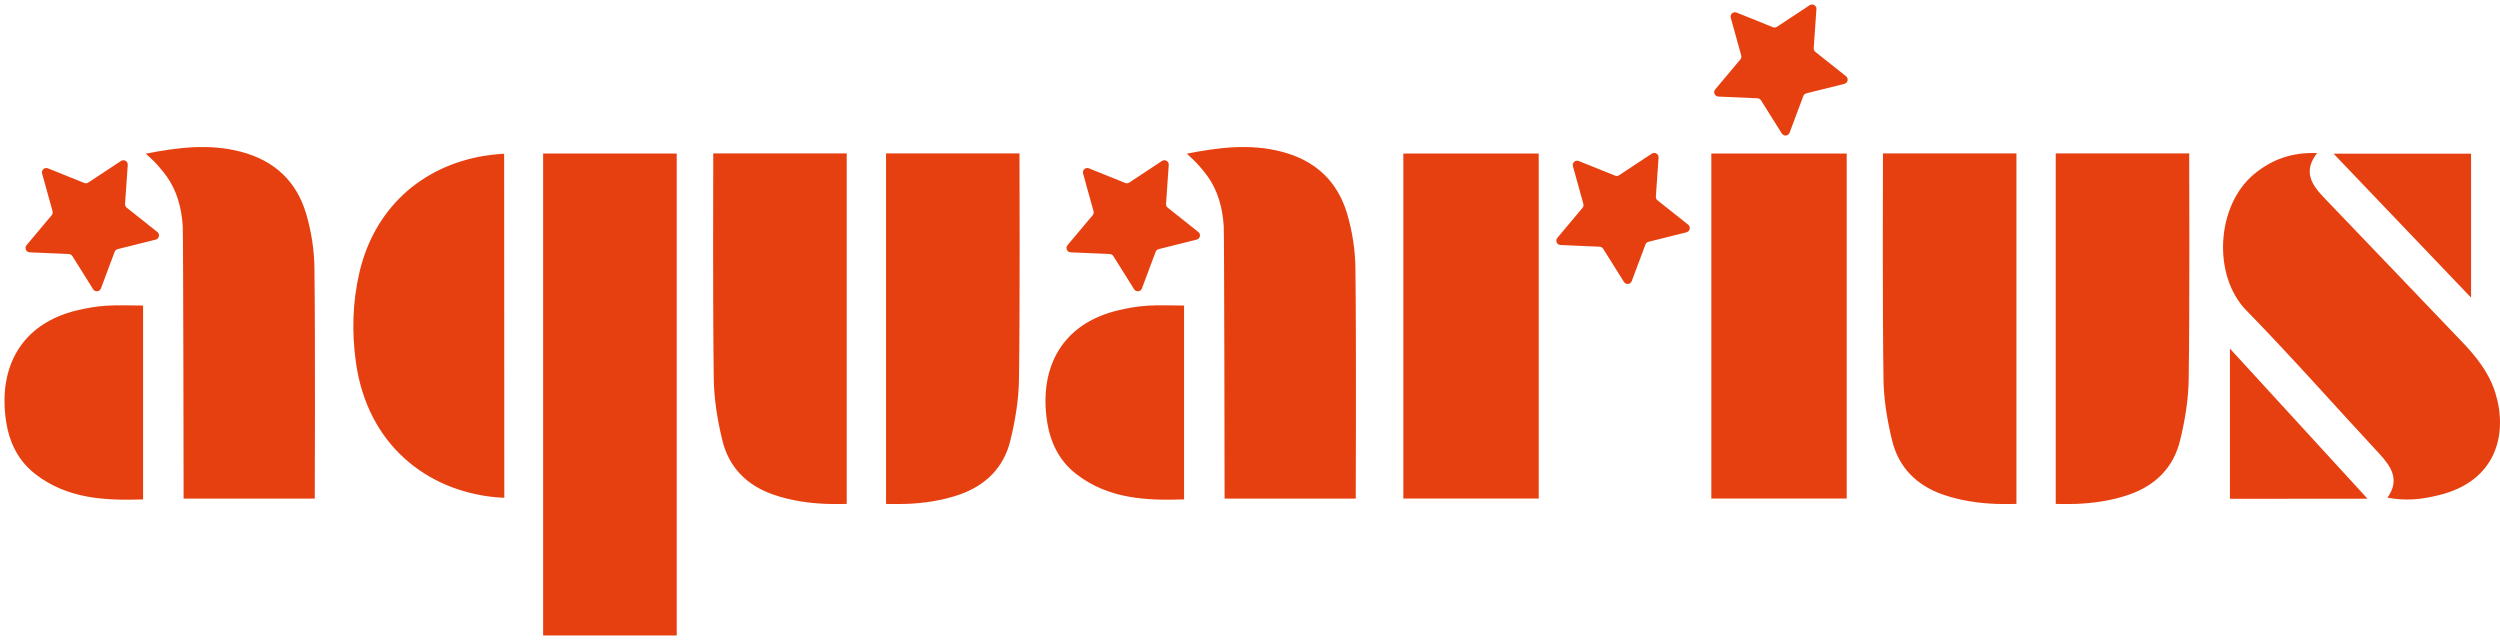 <svg 
 xmlns="http://www.w3.org/2000/svg"
 xmlns:xlink="http://www.w3.org/1999/xlink"
 width="543px" height="139px">
<path fill-rule="evenodd"  fill="rgb(231, 64, 16)"
 d="M529.857,107.514 C525.616,108.567 522.430,108.805 518.554,108.089 C521.304,104.233 519.390,101.343 516.730,98.481 C507.107,88.131 497.763,77.514 487.892,67.408 C480.498,59.838 481.378,44.641 489.554,37.847 C493.441,34.616 497.813,33.046 503.283,33.250 C500.117,37.305 502.138,40.182 504.844,42.998 C514.799,53.359 524.712,63.761 534.654,74.134 C537.777,77.392 540.585,80.867 541.960,85.239 C544.765,94.158 542.285,104.427 529.857,107.514 ZM536.715,33.375 L536.715,64.640 L506.850,33.375 L536.715,33.375 ZM473.518,95.656 C472.088,101.534 468.195,105.449 462.378,107.454 C458.645,108.739 454.699,109.314 450.688,109.457 C449.217,109.509 446.508,109.453 446.508,109.453 L446.508,33.318 L475.500,33.318 L475.500,35.809 C475.500,35.809 475.615,66.895 475.383,82.434 C475.317,86.856 474.567,91.345 473.518,95.656 ZM433.791,109.457 C429.779,109.314 425.833,108.739 422.100,107.454 C416.283,105.449 412.390,101.534 410.960,95.656 C409.911,91.345 409.161,86.856 409.095,82.434 C408.863,66.895 408.978,35.809 408.978,35.809 L408.978,33.318 L437.971,33.318 L437.971,109.453 C437.971,109.453 435.261,109.509 433.791,109.457 ZM392.338,20.277 C392.035,20.352 391.789,20.571 391.680,20.864 L388.699,28.822 C388.424,29.557 387.424,29.658 387.006,28.993 L382.492,21.791 C382.327,21.526 382.042,21.360 381.730,21.346 L373.227,20.976 C372.442,20.942 372.037,20.023 372.542,19.422 L378.008,12.910 C378.208,12.671 378.278,12.349 378.195,12.048 L375.921,3.860 C375.711,3.105 376.461,2.436 377.190,2.730 L385.082,5.907 C385.372,6.024 385.700,5.991 385.961,5.819 L393.057,1.129 C393.713,0.696 394.581,1.201 394.527,1.985 L393.939,10.460 C393.917,10.772 394.050,11.074 394.294,11.267 L400.955,16.557 C401.570,17.045 401.357,18.026 400.594,18.216 L392.338,20.277 ZM401.106,108.282 L371.700,108.282 L371.700,33.342 L401.106,33.342 L401.106,108.282 ZM358.052,52.517 C357.750,52.592 357.503,52.812 357.394,53.104 L354.413,61.062 C354.138,61.797 353.138,61.898 352.721,61.233 L348.207,54.030 C348.041,53.766 347.756,53.600 347.444,53.586 L338.942,53.216 C338.156,53.181 337.751,52.263 338.256,51.661 L343.722,45.150 C343.923,44.910 343.993,44.589 343.909,44.288 L341.635,36.100 C341.425,35.344 342.175,34.676 342.904,34.970 L350.797,38.147 C351.086,38.264 351.415,38.231 351.675,38.058 L358.771,33.369 C359.427,32.936 360.295,33.441 360.241,34.224 L359.653,42.701 C359.631,43.012 359.764,43.313 360.009,43.507 L366.669,48.796 C367.284,49.285 367.071,50.266 366.308,50.456 L358.052,52.517 ZM304.805,33.342 L334.211,33.342 L334.211,108.282 L304.805,108.282 L304.805,33.342 ZM265.980,108.298 C265.980,108.298 265.915,51.008 265.795,49.132 C265.536,45.084 264.506,41.407 262.300,38.307 C261.297,36.898 259.657,35.064 258.867,34.386 C258.078,33.709 258.288,33.808 257.787,33.372 C264.797,32.006 271.541,31.160 278.434,32.961 C285.685,34.855 290.496,39.354 292.584,46.382 C293.707,50.163 294.345,54.218 294.397,58.159 C294.603,73.914 294.470,108.298 294.470,108.298 L265.980,108.298 ZM253.619,45.099 L260.279,50.388 C260.894,50.877 260.681,51.858 259.918,52.048 L251.662,54.109 C251.359,54.184 251.113,54.404 251.004,54.695 L248.023,62.654 C247.748,63.390 246.748,63.491 246.331,62.825 L241.817,55.622 C241.651,55.358 241.366,55.192 241.054,55.179 L232.552,54.808 C231.766,54.773 231.361,53.855 231.866,53.253 L237.332,46.741 C237.533,46.503 237.603,46.181 237.519,45.880 L235.245,37.693 C235.035,36.937 235.785,36.268 236.514,36.562 L244.406,39.739 C244.696,39.856 245.024,39.823 245.285,39.650 L252.381,34.961 C253.037,34.528 253.905,35.033 253.851,35.816 L253.263,44.292 C253.241,44.603 253.374,44.904 253.619,45.099 ZM249.158,66.400 C251.722,66.230 254.305,66.360 257.179,66.360 C257.179,80.586 257.179,94.313 257.179,108.473 C248.783,108.754 240.782,108.316 233.889,103.060 C230.043,100.127 228.080,96.061 227.394,91.316 C225.718,79.726 230.703,70.289 242.889,67.394 C244.943,66.906 247.055,66.539 249.158,66.400 ZM219.457,95.656 C218.027,101.534 214.134,105.449 208.317,107.454 C204.584,108.739 200.638,109.314 196.626,109.457 C195.156,109.509 192.447,109.453 192.447,109.453 L192.447,33.318 L221.439,33.318 L221.439,35.809 C221.439,35.809 221.554,66.895 221.322,82.434 C221.256,86.856 220.507,91.345 219.457,95.656 ZM179.730,109.457 C175.719,109.314 171.772,108.739 168.039,107.454 C162.222,105.449 158.329,101.534 156.899,95.656 C155.850,91.345 155.100,86.856 155.034,82.434 C154.802,66.895 154.917,35.809 154.917,35.809 L154.917,33.318 L183.909,33.318 L183.909,109.453 C183.909,109.453 181.200,109.509 179.730,109.457 ZM117.968,33.342 L146.985,33.342 L146.985,138.019 L117.968,138.019 L117.968,33.342 ZM77.320,78.799 C76.387,72.186 76.555,65.657 78.067,59.165 C81.254,45.478 91.337,36.106 105.287,33.828 C107.518,33.499 109.500,33.384 109.500,33.384 L109.536,108.126 C109.536,108.126 108.195,108.054 107.631,108.000 C92.676,106.573 79.823,96.541 77.320,78.799 ZM39.878,108.298 C39.878,108.298 39.813,51.008 39.693,49.132 C39.433,45.084 38.404,41.407 36.198,38.307 C35.195,36.898 33.555,35.064 32.766,34.386 C31.976,33.709 32.186,33.808 31.686,33.372 C38.695,32.006 45.440,31.160 52.332,32.961 C59.583,34.855 64.394,39.354 66.482,46.382 C67.605,50.163 68.243,54.218 68.295,58.159 C68.502,73.914 68.369,108.298 68.369,108.298 L39.878,108.298 ZM27.517,45.099 L34.177,50.388 C34.792,50.877 34.579,51.858 33.816,52.048 L25.560,54.109 C25.258,54.184 25.011,54.404 24.902,54.695 L21.921,62.654 C21.646,63.390 20.646,63.491 20.229,62.825 L15.715,55.622 C15.549,55.358 15.264,55.192 14.952,55.179 L6.450,54.808 C5.665,54.773 5.259,53.855 5.764,53.253 L11.230,46.741 C11.431,46.503 11.501,46.181 11.417,45.880 L9.143,37.693 C8.933,36.937 9.683,36.268 10.412,36.562 L18.305,39.739 C18.594,39.856 18.923,39.823 19.183,39.650 L26.280,34.961 C26.935,34.528 27.803,35.033 27.749,35.816 L27.161,44.292 C27.140,44.603 27.272,44.904 27.517,45.099 ZM23.056,66.400 C25.620,66.230 28.203,66.360 31.078,66.360 C31.078,80.586 31.078,94.313 31.078,108.473 C22.682,108.754 14.681,108.316 7.787,103.060 C3.941,100.127 1.978,96.061 1.293,91.316 C-0.383,79.726 4.602,70.289 16.787,67.394 C18.842,66.906 20.953,66.539 23.056,66.400 ZM484.346,108.343 L484.346,75.717 L514.222,108.317 L484.346,108.343 Z"/>
</svg>